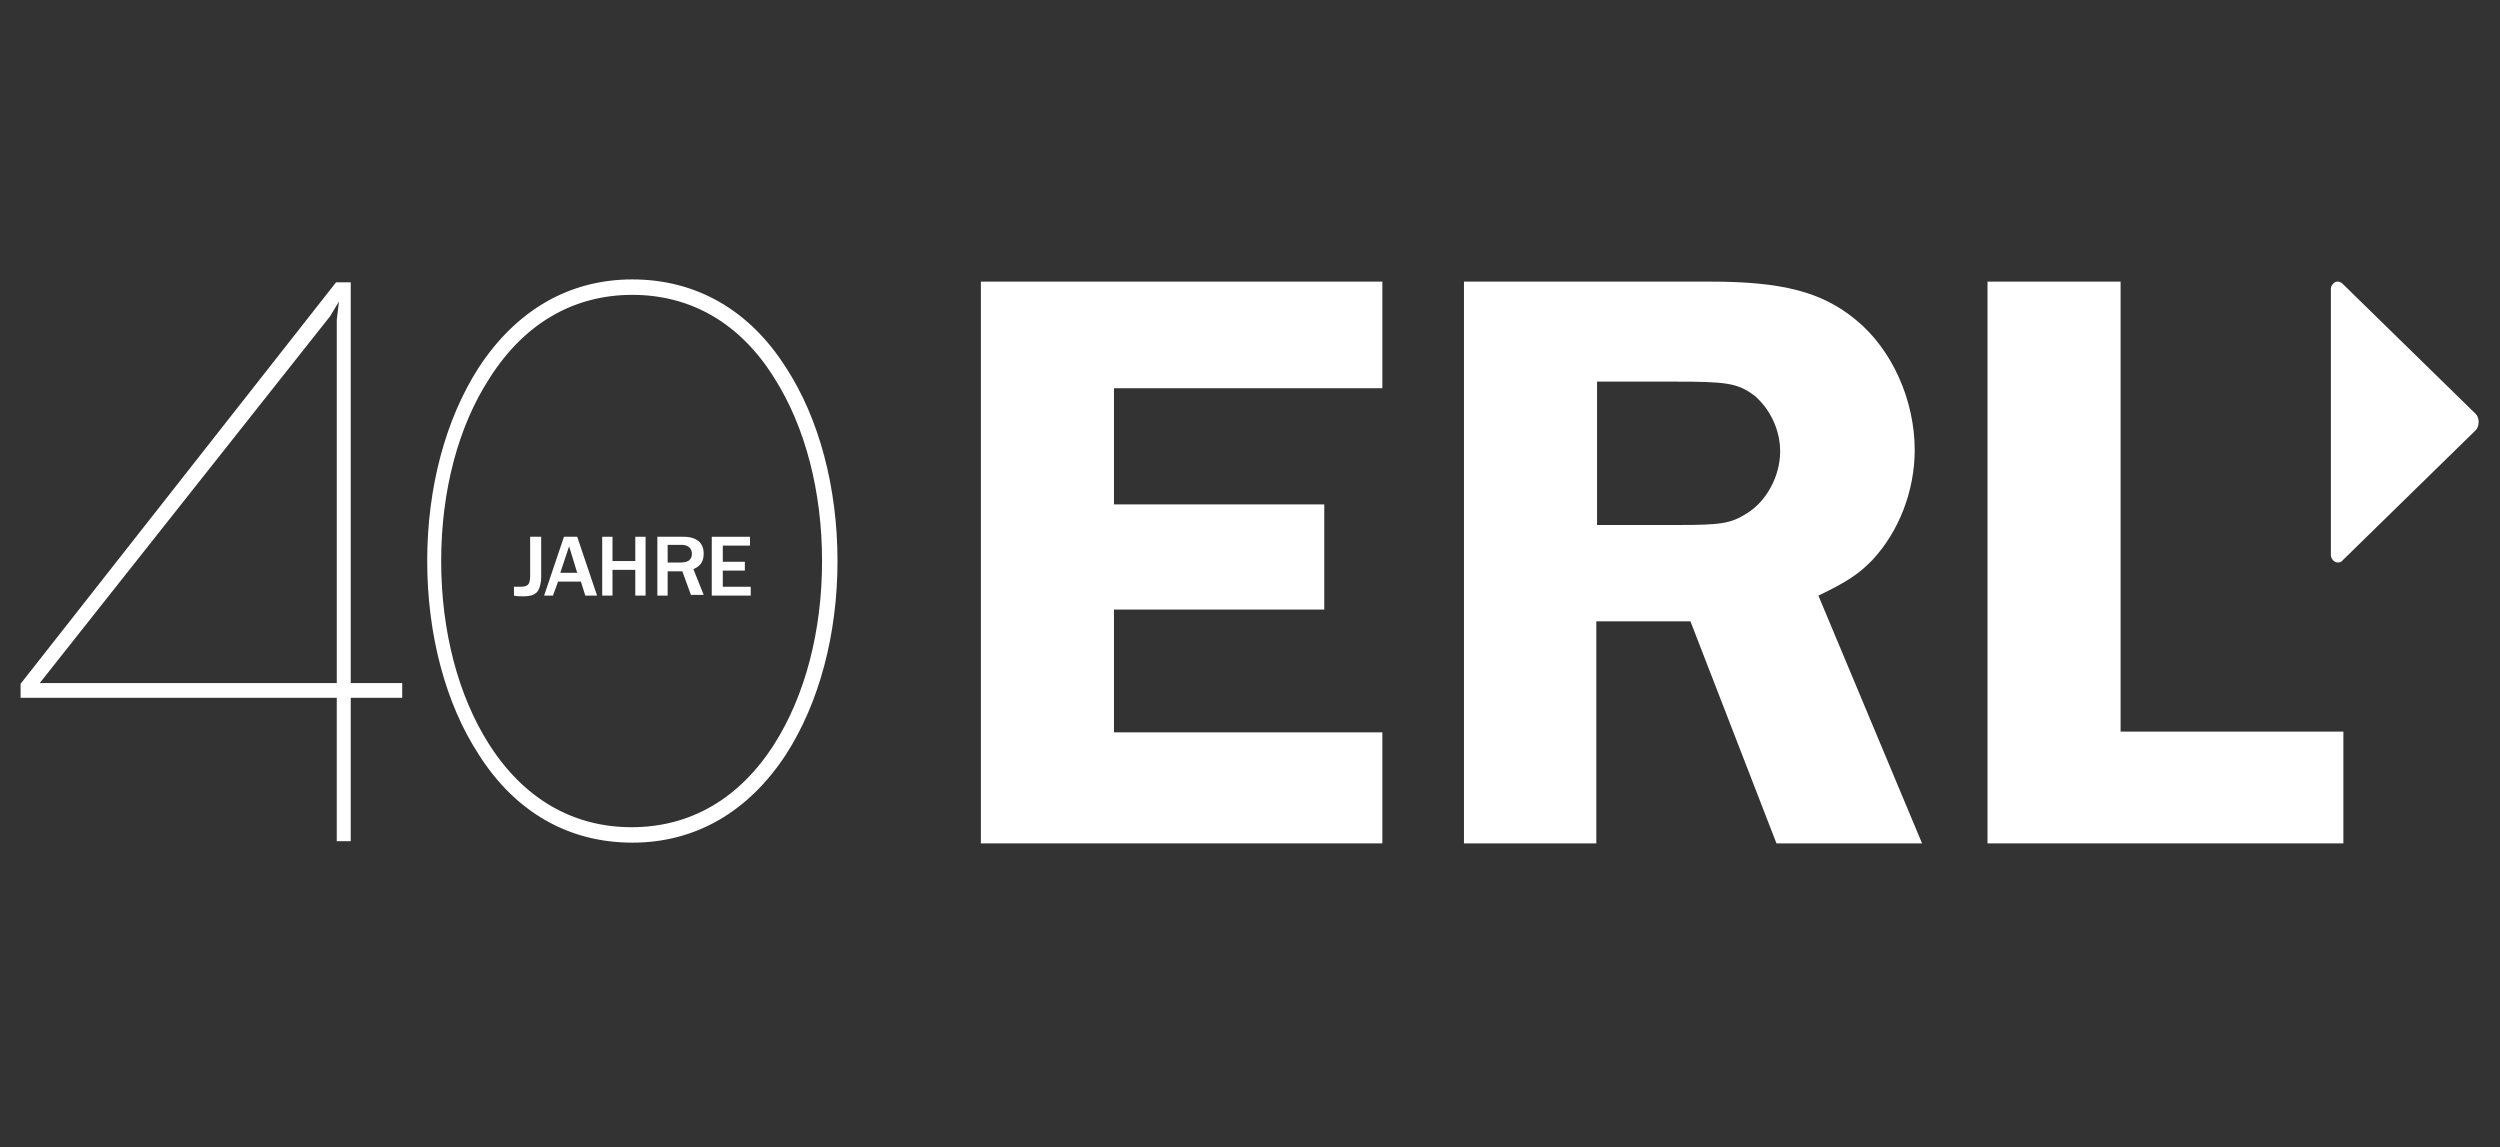 <?xml version="1.0" encoding="utf-8"?>
<!-- Generator: Adobe Illustrator 23.0.1, SVG Export Plug-In . SVG Version: 6.00 Build 0)  -->
<svg version="1.1" id="Ebene_1" xmlns="http://www.w3.org/2000/svg" xmlns:xlink="http://www.w3.org/1999/xlink" x="0px" y="0px"
	 viewBox="0 0 340 156" style="enable-background:new 0 0 340 156;" xml:space="preserve">
<rect x="0" y="0" width="340" height="156" fill="#333333" stroke="none"/>
<style type="text/css">
	.st0{display:none;}
	.st1{display:inline;fill:#424242;}
	.st2{fill:#FFFFFF;}
</style>
<g class="st0">
	<path class="st1" d="M105.3,122.2v-10h1.8v10H105.3z"/>
	<path class="st1" d="M118.7,122.2v-4.6c0-0.9-0.4-1.4-1.3-1.4c-1,0-1.6,0.8-1.6,2.1v3.9H114v-4.6c0-0.5,0-0.6-0.2-0.9
		c-0.2-0.4-0.6-0.6-1-0.6c-1,0-1.7,0.9-1.7,2.2v3.9h-1.7v-7.4h1.6v1.6c0.3-0.6,0.5-0.9,0.8-1.2c0.4-0.4,1-0.6,1.6-0.6
		c1.1,0,1.8,0.5,2.1,1.7c0.6-1.2,1.4-1.7,2.5-1.7c1.4,0,2.4,1,2.4,2.3v5.2L118.7,122.2L118.7,122.2z"/>
	<path class="st1" d="M131.9,122.2v-4.6c0-0.9-0.4-1.4-1.3-1.4c-1,0-1.6,0.8-1.6,2.1v3.9h-1.8v-4.6c0-0.5,0-0.6-0.2-0.9
		c-0.2-0.4-0.6-0.6-1-0.6c-1,0-1.7,0.9-1.7,2.2v3.9h-1.7v-7.4h1.6v1.6c0.3-0.6,0.5-0.9,0.8-1.2c0.4-0.4,1-0.6,1.6-0.6
		c1.1,0,1.8,0.5,2.1,1.7c0.6-1.2,1.4-1.7,2.5-1.7c1.4,0,2.4,1,2.4,2.3v5.2L131.9,122.2L131.9,122.2z"/>
	<path class="st1" d="M141.6,116.2c0.4,0.7,0.6,1.4,0.6,2.3c0,2.3-1.4,3.8-3.5,3.8c-1.1,0-2-0.5-2.6-1.4c-0.5-0.7-0.7-1.6-0.7-2.5
		c0-2.2,1.4-3.8,3.5-3.8C140,114.7,140.9,115.2,141.6,116.2z M137.1,118.4c0,1.6,0.6,2.5,1.7,2.5c1.1,0,1.7-0.9,1.7-2.5
		s-0.6-2.4-1.6-2.4C137.7,116.1,137.1,116.8,137.1,118.4z"/>
	<path class="st1" d="M143.9,122.2v-10h1.7v3.6c0.6-1,1.1-1.4,2.1-1.4c1.7,0,2.8,1.5,2.8,3.9c0,1.2-0.3,2.1-0.9,2.9
		c-0.6,0.8-1.2,1.1-2.2,1.1s-1.6-0.4-2.3-1.4l-0.5,1.2h-0.7C143.9,122,143.9,122.2,143.9,122.2z M145.5,119.1c0,1.2,0.6,2,1.5,2
		c0.5,0,0.9-0.2,1.2-0.7s0.4-0.9,0.4-2c0-1-0.1-1.4-0.4-1.8c-0.2-0.4-0.7-0.6-1.1-0.6c-1,0-1.6,0.8-1.6,2
		C145.5,117.9,145.5,119.1,145.5,119.1z"/>
	<path class="st1" d="M152.1,113.9v-1.7h1.7v1.7H152.1z M152.1,122.2v-7.4h1.7v7.4H152.1z"/>
	<path class="st1" d="M155.9,122.2v-10h1.7v10H155.9z"/>
	<path class="st1" d="M159.7,113.9v-1.7h1.7v1.7H159.7z M159.7,122.2v-7.4h1.7v7.4H159.7z"/>
	<path class="st1" d="M169.8,120.1c-0.5,1.5-1.6,2.3-3.3,2.3c-2.1,0-3.4-1.5-3.4-3.8s1.4-3.9,3.5-3.9s3.3,1.4,3.3,4.1h-5.1v0.2
		c0,1.3,0.7,2.1,1.8,2.1c0.9,0,1.3-0.3,1.7-1.2L169.8,120.1z M168.2,117.7c0-0.6-0.1-0.8-0.4-1.2c-0.3-0.4-0.8-0.6-1.3-0.6
		c-0.9,0-1.5,0.6-1.7,1.8C164.8,117.7,168.2,117.7,168.2,117.7z"/>
	<path class="st1" d="M176,122.2v-4.6c0-0.9-0.5-1.5-1.2-1.5c-0.6,0-1.1,0.4-1.4,0.9c-0.2,0.4-0.3,0.8-0.3,1.4v3.8h-1.7v-7.4h1.5
		v1.7c0.6-1.3,1.3-1.9,2.3-1.9c0.9,0,1.7,0.5,2,1.1c0.2,0.4,0.3,0.9,0.3,1.7v4.8C177.5,122.2,176,122.2,176,122.2z"/>
	<path class="st1" d="M186.5,114.7H186c-0.6,0-0.8,0.1-1.1,0.6c0.6,0.5,0.9,1,0.9,1.6c0,1.3-1.2,2.3-3,2.3c-0.4,0-0.8,0-1.4-0.2
		c-0.4,0.2-0.5,0.4-0.5,0.7c0,0.5,0.4,0.8,1,0.8h2.2c1.4,0,2.4,0.8,2.4,2c0,1.5-1.5,2.4-3.9,2.4c-2.4,0-3.6-0.7-3.6-2
		c0-0.7,0.3-1.1,1.1-1.5c-0.5-0.5-0.7-0.8-0.7-1.2c0-0.7,0.3-1.1,1.2-1.5c-0.8-0.5-1-1-1-1.7c0-0.6,0.2-1.1,0.6-1.5
		c0.5-0.5,1.3-0.8,2.4-0.8c0.5,0,0.8,0,1.4,0.2c0.3-1,0.8-1.4,1.8-1.4h0.6L186.5,114.7L186.5,114.7z M182.1,121.9
		c-0.4,0-0.7,0-1.2-0.2c-0.3,0.3-0.4,0.4-0.4,0.6c0,0.8,1,1.3,2.5,1.3c1.3,0,1.9-0.3,1.9-1c0-0.5-0.4-0.8-1.1-0.8L182.1,121.9
		L182.1,121.9z M181.4,116.9c0,0.7,0.5,1.2,1.4,1.2c0.8,0,1.4-0.5,1.4-1.2c0-0.8-0.5-1.3-1.3-1.3
		C181.9,115.7,181.4,116.2,181.4,116.9z"/>
	<path class="st1" d="M187.7,122.2v-7.4h1.5v1.8c0.3-1.3,1.2-2.1,2.2-2v1.8h-0.1H191c-1,0-1.7,1-1.7,2.4v3.4
		C189.3,122.2,187.7,122.2,187.7,122.2z"/>
	<path class="st1" d="M197.3,122.2v-1.6c-0.2,0.6-0.4,0.9-0.8,1.2c-0.4,0.4-1,0.5-1.6,0.5c-0.8,0-1.4-0.3-1.8-0.9
		c-0.3-0.4-0.4-0.8-0.4-1.5v-5.1h1.7v4.8c0,0.4,0,0.6,0.1,0.8c0.2,0.3,0.5,0.5,0.9,0.5c0.6,0,1.2-0.4,1.4-1c0.2-0.4,0.2-0.8,0.2-1.5
		v-3.6h1.7v7.4H197.3z"/>
	<path class="st1" d="M201,124.7v-9.9h1.6v1.3c0.5-1,1.2-1.4,2.2-1.4c0.8,0,1.4,0.3,1.9,1c0.5,0.8,0.8,1.7,0.8,2.8
		c0,1.2-0.3,2.2-0.9,3c-0.5,0.6-1.1,0.9-1.9,0.9c-0.9,0-1.6-0.4-2-1.2v3.5C202.7,124.7,201,124.7,201,124.7z M202.7,119.2
		c0,1.1,0.7,1.9,1.6,1.9c0.9,0,1.5-0.9,1.5-2.5s-0.5-2.5-1.5-2.5c-0.9,0-1.6,0.9-1.6,2.1V119.2z"/>
	<path class="st1" d="M209.2,124.7v-9.9h1.6v1.3c0.5-1,1.2-1.4,2.2-1.4c0.8,0,1.4,0.3,1.9,1c0.5,0.8,0.8,1.7,0.8,2.8
		c0,1.2-0.3,2.2-0.9,3c-0.5,0.6-1.1,0.9-1.9,0.9c-0.9,0-1.6-0.4-2-1.2v3.5C210.9,124.7,209.2,124.7,209.2,124.7z M210.9,119.2
		c0,1.1,0.7,1.9,1.6,1.9c0.9,0,1.5-0.9,1.5-2.5s-0.5-2.5-1.5-2.5c-0.9,0-1.6,0.9-1.6,2.1V119.2z"/>
	<path class="st1" d="M223.6,120.1c-0.5,1.5-1.6,2.3-3.3,2.3c-2.1,0-3.4-1.5-3.4-3.8s1.4-3.9,3.5-3.9s3.3,1.4,3.3,4.1h-5.1v0.2
		c0,1.3,0.7,2.1,1.8,2.1c0.9,0,1.3-0.3,1.7-1.2L223.6,120.1z M222,117.7c0-0.6-0.1-0.8-0.4-1.2c-0.3-0.4-0.8-0.6-1.3-0.6
		c-0.9,0-1.5,0.6-1.7,1.8C218.6,117.7,222,117.7,222,117.7z"/>
</g>
<g>
	<g>
		<path class="st2" d="M73.6,78.5c0,0.8-0.2,1.4-0.4,1.8c-0.4,0.6-1,0.8-2.1,0.8c-0.5,0-0.8,0-1.2-0.1v-1.2c0.6,0,0.7,0,0.9,0
			c0.5,0,0.9-0.1,1.1-0.4c0.1-0.2,0.2-0.5,0.2-1V73h1.5V78.5z"/>
		<path class="st2" d="M79.6,81L79,79.1h-3.1L75.2,81H74l2.7-8h1.8l2.7,8H79.6z M77.4,74.3l-1.2,3.6h2.3L77.4,74.3z"/>
		<path class="st2" d="M86.4,81v-3.5h-3.1V81h-1.4v-8h1.4v3.3h3.1V73h1.4v8H86.4z"/>
		<path class="st2" d="M94,81l-1.2-3.3h-2V81h-1.4v-8h3.5c1,0,1.6,0.2,2.1,0.6c0.5,0.4,0.7,1,0.7,1.7c0,1-0.4,1.7-1.4,2.1l1.4,3.5
			H94z M92.6,76.5c1,0,1.5-0.4,1.5-1.2c0-0.7-0.5-1.2-1.4-1.2h-1.9v2.4H92.6z"/>
		<path class="st2" d="M96.8,81v-8h5.2v1.2h-3.7v2.2h3v1.2h-3v2.2h3.8V81H96.8z"/>
	</g>
	<g>
		<path class="st2" d="M151.5,52.9v15.7h28.6v14.3h-28.6v16.7H188v15.1h-54.6V38.3H188v14.5H151.5z"/>
		<path class="st2" d="M217.1,114.7h-18V38.3h33.5c9.8,0,15.2,1.4,19.8,5.2c4.9,4,8,10.9,8,17.7c0,5.5-2.1,11-5.7,14.9
			c-1.8,1.9-3.6,3.1-7.4,4.9l14.1,33.7h-19.8l-11.7-30.2h-12.8V114.7z M217.1,71.4h11c6,0,7.3-0.2,9.5-1.6c2.6-1.6,4.5-5,4.5-8.4
			c0-3-1.4-5.8-3.5-7.6c-2.3-1.7-3.7-1.9-10.9-1.9h-10.5V71.4z"/>
		<path class="st2" d="M318.7,99.6v15.1h-48.4V38.3h18.1v61.2H318.7z"/>
	</g>
	<path class="st2" d="M337.1,57.4c0-0.5-0.2-1-0.6-1.3l0,0l-17.9-17.5l0,0c0,0,0,0,0,0c-0.4-0.4-1-0.4-1.3,0
		c-0.2,0.2-0.3,0.4-0.3,0.7h0v18.1v18.1h0c0,0.2,0.1,0.5,0.3,0.7c0.4,0.4,1,0.4,1.3,0c0,0,0,0,0,0l0,0l17.9-17.5l0,0
		C336.9,58.4,337.1,57.9,337.1,57.4z"/>
	<g>
		<path class="st2" d="M45.9,38.6h1.7v54.5h7v1.6h-7v19.5H46V94.7H3v-1.6L45.9,38.6z M46,93.1V43.5l0.3-3h-0.1L44.7,43L5.1,93.1H46z
			"/>
		<path class="st2" d="M47.8,114.4h-2V94.9h-43V93l0,0l42.9-54.6h2v54.5h7v2h-7V114.4z M46.2,114h1.3V94.5h7v-1.3h-7V38.7H46
			L3.2,93.1v1.4h43V114z M46.2,93.3H4.7l39.9-50.4l1.5-2.5h0.4l-0.3,3.2L46.2,93.3z M5.4,92.9h40.4V43.5l0.3-2.5l-1.2,2L5.4,92.9z"
			/>
	</g>
	<g>
		<path class="st2" d="M86,38.2c37,0,37,76.2,0,76.2S49,38.2,86,38.2z M86,112.7c34.8,0,34.8-72.7,0-72.7
			C51.2,40,51.2,112.7,86,112.7z"/>
		<path class="st2" d="M86,114.6c-8.6,0-15.9-4.1-20.9-12c-4.5-6.9-7-16.3-7-26.3c0-10,2.5-19.3,7-26.3c5.1-7.8,12.3-12,20.9-12
			s15.9,4.1,20.9,12c4.5,6.9,7,16.3,7,26.3c0,10-2.5,19.3-7,26.3C101.8,110.4,94.6,114.6,86,114.6z M86,38.4
			c-8.5,0-15.6,4.1-20.6,11.8c-4.4,6.9-6.9,16.1-6.9,26.1c0,9.9,2.5,19.2,6.9,26.1c5,7.7,12.1,11.8,20.6,11.8s15.6-4.1,20.6-11.8
			c4.4-6.9,6.9-16.1,6.9-26.1c0-9.9-2.5-19.2-6.9-26.1C101.6,42.5,94.5,38.4,86,38.4z M86,112.9c-8.1,0-14.9-4-19.7-11.4
			c-4.2-6.6-6.6-15.5-6.6-25.1c0-9.6,2.3-18.5,6.6-25.1C71,43.8,77.8,39.8,86,39.8s14.9,4,19.7,11.4c4.2,6.6,6.6,15.5,6.6,25.1
			c0,9.6-2.3,18.5-6.6,25.1C100.9,108.9,94.1,112.9,86,112.9z M86,40.1c-8,0-14.7,3.9-19.4,11.3C62.3,58,60,66.8,60,76.3
			c0,9.5,2.3,18.3,6.5,24.9c4.7,7.4,11.4,11.3,19.4,11.3s14.7-3.9,19.4-11.3c4.2-6.6,6.5-15.4,6.5-24.9c0-9.5-2.3-18.3-6.5-24.9
			C100.7,44,94,40.1,86,40.1z"/>
	</g>
</g>
</svg>
